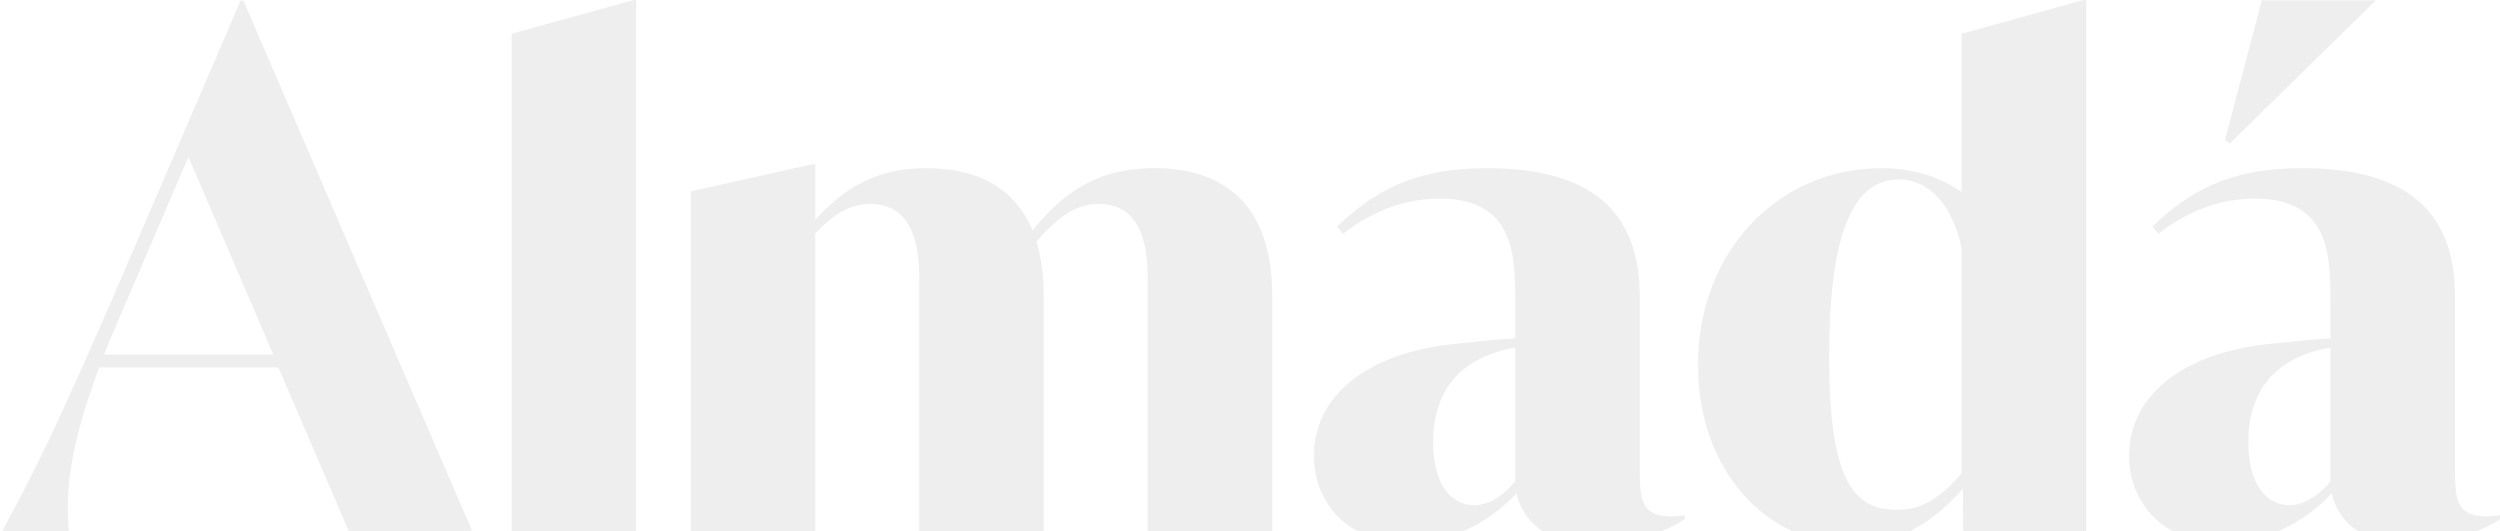 <svg width="1440" height="306" viewBox="0 0 1440 306" fill="none" xmlns="http://www.w3.org/2000/svg">
<g clip-path="url(#clip0_612_860)">
<path d="M364.913 0L294.729 19.441V308.918H366.445V0H364.913Z" fill="black" fill-opacity="0.07"/>
<path d="M732.807 170.48V308.918H661.091V162.087C661.091 148.731 660.703 117.465 632.862 117.465C621.812 117.465 610.741 122.816 597.015 139.214C599.69 147.975 601.202 158.656 601.202 170.48V308.918H529.486V162.087C529.486 148.731 529.118 117.465 501.257 117.465C491.35 117.465 481.423 121.652 469.596 134.64V308.918H397.88V110.216L468.064 94.573H469.596V126.614C484.855 109.828 503.177 96.86 533.306 96.86C563.434 96.86 584.432 108.296 594.727 132.7C611.129 112.871 629.819 96.86 664.911 96.86C707.254 96.86 732.807 120.12 732.807 170.46" fill="black" fill-opacity="0.07"/>
<path d="M872.788 277.265V200.214C839.595 205.932 825.481 226.537 825.481 254.76C825.481 279.919 836.531 290.988 849.134 290.988C856.385 290.988 864.392 287.169 872.788 277.265ZM970.445 296.726V299.014C966.237 302.057 946.036 313.493 919.318 313.493C885.002 313.493 875.831 294.807 873.543 284.126C857.509 301.281 835.02 312.737 810.978 312.737C776.642 312.737 756.808 289.865 756.808 262.398C756.808 228.457 786.937 202.889 839.207 197.947C853.71 196.415 861.717 195.66 872.788 194.884V174.666C872.788 147.975 872.788 114.402 829.3 114.402C810.61 114.402 791.921 120.508 773.619 134.619L770.187 130.433C790.409 111.359 812.919 96.86 856.385 96.86C915.131 96.86 944.504 120.508 944.504 170.847V268.483C944.504 286.393 944.504 297.462 962.805 297.462C965.869 297.462 968.157 297.074 970.445 296.686" fill="black" fill-opacity="0.07"/>
<path d="M1129.87 272.69V143.013C1125.29 120.141 1112.32 103.354 1093.63 103.354C1065.02 103.354 1053.58 140.726 1053.58 205.176C1053.58 276.121 1067.31 293.643 1092.49 293.643C1105.46 293.643 1116.14 288.701 1129.87 272.67M1130.81 309.041L1130.65 281.451C1113.86 300.525 1094.02 313.493 1066.94 313.493C1017.73 313.493 978.043 271.159 978.043 210.139C978.043 144.156 1024.96 96.86 1083.71 96.86C1102.4 96.86 1117.66 102.21 1129.87 110.583V19.462L1200.05 0H1201.67V309.041H1130.79H1130.81Z" fill="black" fill-opacity="0.07"/>
<path d="M1342.34 277.265V200.214C1309.15 205.932 1295.04 226.537 1295.04 254.76C1295.04 279.919 1306.11 290.988 1318.69 290.988C1325.94 290.988 1333.95 287.169 1342.34 277.265ZM1440 296.726V299.014C1435.81 302.057 1415.59 313.493 1388.89 313.493C1354.56 313.493 1345.41 294.807 1343.12 284.126C1327.08 301.281 1304.57 312.737 1280.55 312.737C1246.22 312.737 1226.38 289.865 1226.38 262.398C1226.38 228.457 1256.51 202.889 1308.78 197.947C1323.29 196.415 1331.29 195.66 1342.36 194.884V174.666C1342.36 147.975 1342.36 114.402 1298.88 114.402C1280.19 114.402 1261.5 120.508 1243.17 134.619L1239.74 130.433C1259.96 111.359 1282.47 96.86 1325.96 96.86C1384.71 96.86 1414.08 120.508 1414.08 170.847V268.483C1414.08 286.393 1414.08 297.462 1432.38 297.462C1435.42 297.462 1437.73 297.074 1440 296.686" fill="black" fill-opacity="0.07"/>
<path d="M1302.8 0.184L1281.58 80.645L1284.39 82.646L1368.49 0.184H1302.8Z" fill="black" fill-opacity="0.07"/>
<path d="M57.152 211.63C39.484 258.906 37.421 284.392 39.892 308.224H0C22.612 267.136 36.175 237.116 62.892 176.3L138.55 0.368H140.205L272.995 308.224H201.871L160.345 211.63H57.152ZM60.012 204.237H157.444L108.524 90.386L70.286 179.568C66.589 188.206 62.892 196.415 60.012 204.237Z" fill="black" fill-opacity="0.07"/>
</g>
<defs>
<clipPath id="clip0_612_860">
<rect width="1440" height="306" fill="white"/>
</clipPath>
</defs>
</svg>
